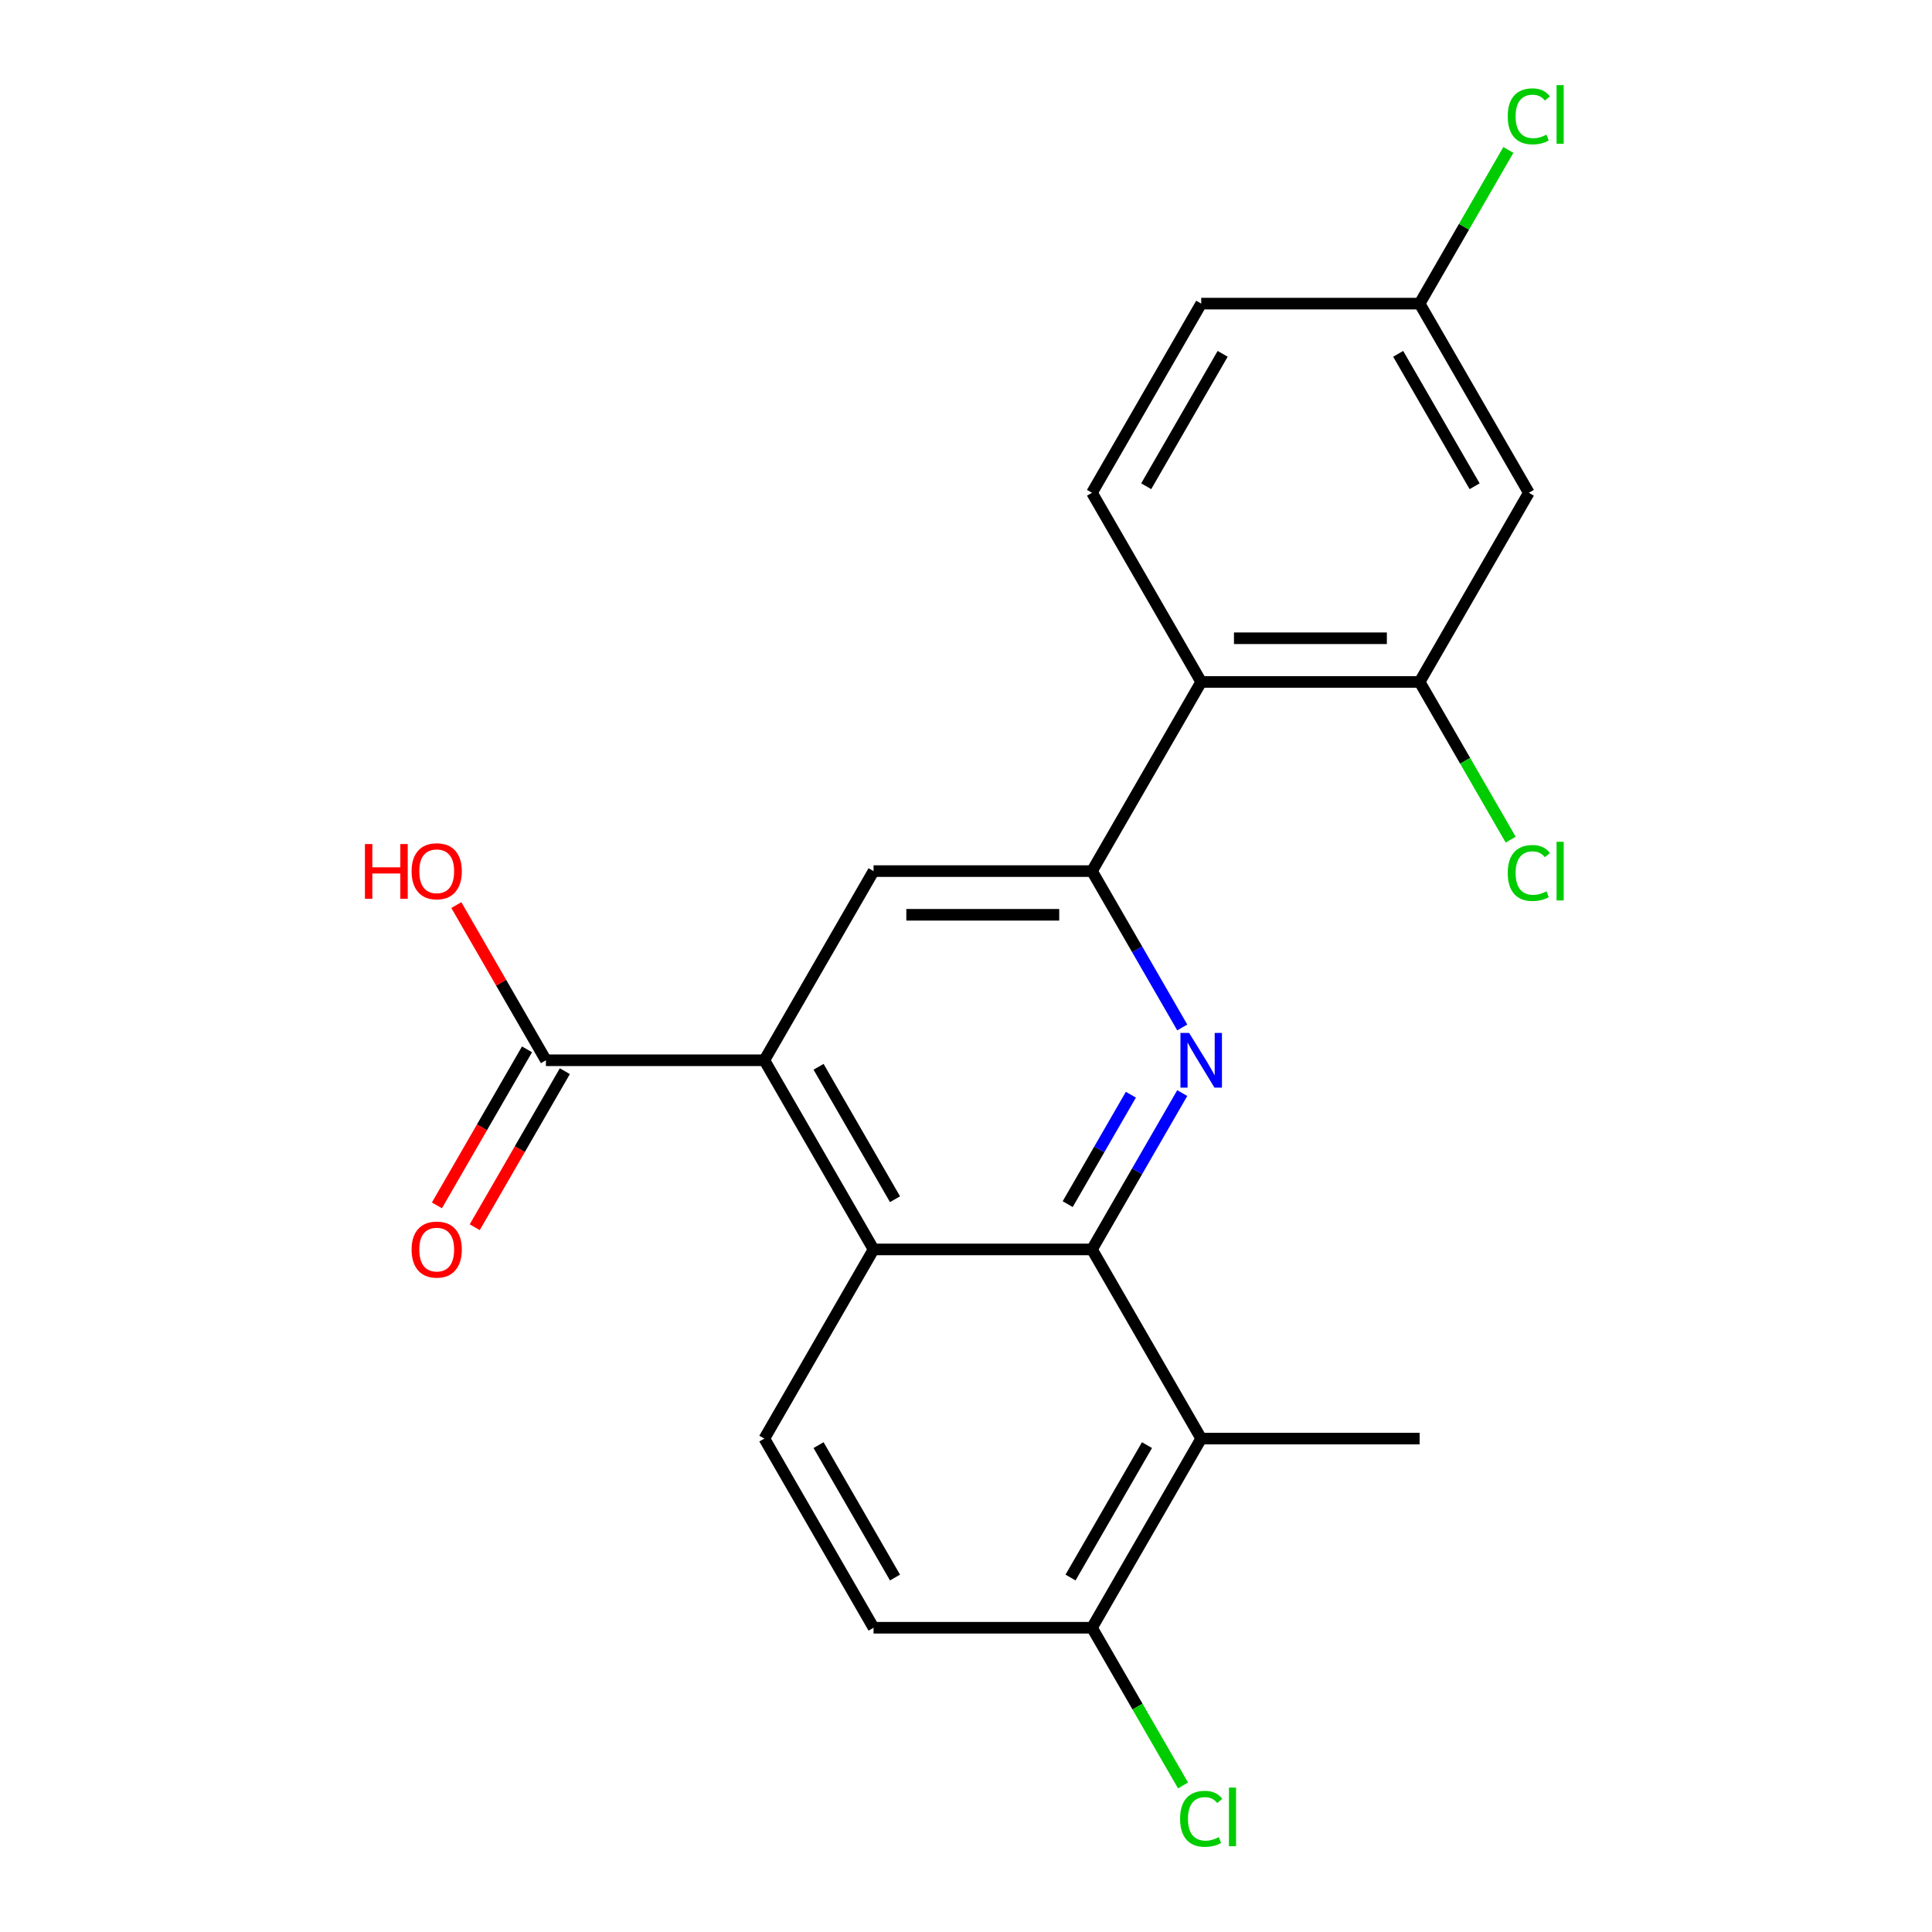 <?xml version='1.0' encoding='iso-8859-1'?>
<svg version='1.1' baseProfile='full'
              xmlns='http://www.w3.org/2000/svg'
                      xmlns:rdkit='http://www.rdkit.org/xml'
                      xmlns:xlink='http://www.w3.org/1999/xlink'
                  xml:space='preserve'
width='1000px' height='1000px' viewBox='0 0 1000 1000'>
<!-- END OF HEADER -->
<rect style='opacity:1.0;fill:#FFFFFF;stroke:none' width='1000' height='1000' x='0' y='0'> </rect>
<path class='bond-0' d='M 565.211,646.701 L 588.572,606.24' style='fill:none;fill-rule:evenodd;stroke:#000000;stroke-width:6px;stroke-linecap:butt;stroke-linejoin:miter;stroke-opacity:1' />
<path class='bond-0' d='M 588.572,606.24 L 611.932,565.778' style='fill:none;fill-rule:evenodd;stroke:#0000FF;stroke-width:6px;stroke-linecap:butt;stroke-linejoin:miter;stroke-opacity:1' />
<path class='bond-0' d='M 552.637,623.257 L 568.99,594.934' style='fill:none;fill-rule:evenodd;stroke:#000000;stroke-width:6px;stroke-linecap:butt;stroke-linejoin:miter;stroke-opacity:1' />
<path class='bond-0' d='M 568.99,594.934 L 585.342,566.611' style='fill:none;fill-rule:evenodd;stroke:#0000FF;stroke-width:6px;stroke-linecap:butt;stroke-linejoin:miter;stroke-opacity:1' />
<path class='bond-3' d='M 565.211,646.701 L 452.155,646.701' style='fill:none;fill-rule:evenodd;stroke:#000000;stroke-width:6px;stroke-linecap:butt;stroke-linejoin:miter;stroke-opacity:1' />
<path class='bond-5' d='M 565.211,646.701 L 621.74,744.611' style='fill:none;fill-rule:evenodd;stroke:#000000;stroke-width:6px;stroke-linecap:butt;stroke-linejoin:miter;stroke-opacity:1' />
<path class='bond-1' d='M 611.932,531.805 L 588.572,491.343' style='fill:none;fill-rule:evenodd;stroke:#0000FF;stroke-width:6px;stroke-linecap:butt;stroke-linejoin:miter;stroke-opacity:1' />
<path class='bond-1' d='M 588.572,491.343 L 565.211,450.882' style='fill:none;fill-rule:evenodd;stroke:#000000;stroke-width:6px;stroke-linecap:butt;stroke-linejoin:miter;stroke-opacity:1' />
<path class='bond-4' d='M 565.211,450.882 L 621.74,352.972' style='fill:none;fill-rule:evenodd;stroke:#000000;stroke-width:6px;stroke-linecap:butt;stroke-linejoin:miter;stroke-opacity:1' />
<path class='bond-23' d='M 565.211,450.882 L 452.155,450.882' style='fill:none;fill-rule:evenodd;stroke:#000000;stroke-width:6px;stroke-linecap:butt;stroke-linejoin:miter;stroke-opacity:1' />
<path class='bond-23' d='M 548.253,473.493 L 469.113,473.493' style='fill:none;fill-rule:evenodd;stroke:#000000;stroke-width:6px;stroke-linecap:butt;stroke-linejoin:miter;stroke-opacity:1' />
<path class='bond-2' d='M 395.626,548.791 L 452.155,646.701' style='fill:none;fill-rule:evenodd;stroke:#000000;stroke-width:6px;stroke-linecap:butt;stroke-linejoin:miter;stroke-opacity:1' />
<path class='bond-2' d='M 423.688,552.172 L 463.257,620.709' style='fill:none;fill-rule:evenodd;stroke:#000000;stroke-width:6px;stroke-linecap:butt;stroke-linejoin:miter;stroke-opacity:1' />
<path class='bond-6' d='M 395.626,548.791 L 452.155,450.882' style='fill:none;fill-rule:evenodd;stroke:#000000;stroke-width:6px;stroke-linecap:butt;stroke-linejoin:miter;stroke-opacity:1' />
<path class='bond-8' d='M 395.626,548.791 L 282.57,548.791' style='fill:none;fill-rule:evenodd;stroke:#000000;stroke-width:6px;stroke-linecap:butt;stroke-linejoin:miter;stroke-opacity:1' />
<path class='bond-9' d='M 452.155,646.701 L 395.626,744.611' style='fill:none;fill-rule:evenodd;stroke:#000000;stroke-width:6px;stroke-linecap:butt;stroke-linejoin:miter;stroke-opacity:1' />
<path class='bond-7' d='M 621.74,352.972 L 734.796,352.972' style='fill:none;fill-rule:evenodd;stroke:#000000;stroke-width:6px;stroke-linecap:butt;stroke-linejoin:miter;stroke-opacity:1' />
<path class='bond-7' d='M 638.698,330.36 L 717.838,330.36' style='fill:none;fill-rule:evenodd;stroke:#000000;stroke-width:6px;stroke-linecap:butt;stroke-linejoin:miter;stroke-opacity:1' />
<path class='bond-11' d='M 621.74,352.972 L 565.211,255.062' style='fill:none;fill-rule:evenodd;stroke:#000000;stroke-width:6px;stroke-linecap:butt;stroke-linejoin:miter;stroke-opacity:1' />
<path class='bond-12' d='M 621.74,744.611 L 565.211,842.521' style='fill:none;fill-rule:evenodd;stroke:#000000;stroke-width:6px;stroke-linecap:butt;stroke-linejoin:miter;stroke-opacity:1' />
<path class='bond-12' d='M 593.678,747.992 L 554.109,816.529' style='fill:none;fill-rule:evenodd;stroke:#000000;stroke-width:6px;stroke-linecap:butt;stroke-linejoin:miter;stroke-opacity:1' />
<path class='bond-21' d='M 621.74,744.611 L 734.796,744.611' style='fill:none;fill-rule:evenodd;stroke:#000000;stroke-width:6px;stroke-linecap:butt;stroke-linejoin:miter;stroke-opacity:1' />
<path class='bond-10' d='M 734.796,352.972 L 791.325,255.062' style='fill:none;fill-rule:evenodd;stroke:#000000;stroke-width:6px;stroke-linecap:butt;stroke-linejoin:miter;stroke-opacity:1' />
<path class='bond-16' d='M 734.796,352.972 L 758.359,393.783' style='fill:none;fill-rule:evenodd;stroke:#000000;stroke-width:6px;stroke-linecap:butt;stroke-linejoin:miter;stroke-opacity:1' />
<path class='bond-16' d='M 758.359,393.783 L 781.922,434.595' style='fill:none;fill-rule:evenodd;stroke:#00CC00;stroke-width:6px;stroke-linecap:butt;stroke-linejoin:miter;stroke-opacity:1' />
<path class='bond-13' d='M 272.779,543.139 L 249.464,583.52' style='fill:none;fill-rule:evenodd;stroke:#000000;stroke-width:6px;stroke-linecap:butt;stroke-linejoin:miter;stroke-opacity:1' />
<path class='bond-13' d='M 249.464,583.52 L 226.15,623.902' style='fill:none;fill-rule:evenodd;stroke:#FF0000;stroke-width:6px;stroke-linecap:butt;stroke-linejoin:miter;stroke-opacity:1' />
<path class='bond-13' d='M 292.361,554.444 L 269.046,594.826' style='fill:none;fill-rule:evenodd;stroke:#000000;stroke-width:6px;stroke-linecap:butt;stroke-linejoin:miter;stroke-opacity:1' />
<path class='bond-13' d='M 269.046,594.826 L 245.732,635.208' style='fill:none;fill-rule:evenodd;stroke:#FF0000;stroke-width:6px;stroke-linecap:butt;stroke-linejoin:miter;stroke-opacity:1' />
<path class='bond-18' d='M 282.57,548.791 L 259.382,508.63' style='fill:none;fill-rule:evenodd;stroke:#000000;stroke-width:6px;stroke-linecap:butt;stroke-linejoin:miter;stroke-opacity:1' />
<path class='bond-18' d='M 259.382,508.63 L 236.195,468.468' style='fill:none;fill-rule:evenodd;stroke:#FF0000;stroke-width:6px;stroke-linecap:butt;stroke-linejoin:miter;stroke-opacity:1' />
<path class='bond-22' d='M 395.626,744.611 L 452.155,842.521' style='fill:none;fill-rule:evenodd;stroke:#000000;stroke-width:6px;stroke-linecap:butt;stroke-linejoin:miter;stroke-opacity:1' />
<path class='bond-22' d='M 423.688,747.992 L 463.257,816.529' style='fill:none;fill-rule:evenodd;stroke:#000000;stroke-width:6px;stroke-linecap:butt;stroke-linejoin:miter;stroke-opacity:1' />
<path class='bond-24' d='M 791.325,255.062 L 734.796,157.152' style='fill:none;fill-rule:evenodd;stroke:#000000;stroke-width:6px;stroke-linecap:butt;stroke-linejoin:miter;stroke-opacity:1' />
<path class='bond-24' d='M 763.263,251.681 L 723.693,183.144' style='fill:none;fill-rule:evenodd;stroke:#000000;stroke-width:6px;stroke-linecap:butt;stroke-linejoin:miter;stroke-opacity:1' />
<path class='bond-17' d='M 565.211,255.062 L 621.74,157.152' style='fill:none;fill-rule:evenodd;stroke:#000000;stroke-width:6px;stroke-linecap:butt;stroke-linejoin:miter;stroke-opacity:1' />
<path class='bond-17' d='M 593.273,251.681 L 632.842,183.144' style='fill:none;fill-rule:evenodd;stroke:#000000;stroke-width:6px;stroke-linecap:butt;stroke-linejoin:miter;stroke-opacity:1' />
<path class='bond-14' d='M 565.211,842.521 L 452.155,842.521' style='fill:none;fill-rule:evenodd;stroke:#000000;stroke-width:6px;stroke-linecap:butt;stroke-linejoin:miter;stroke-opacity:1' />
<path class='bond-19' d='M 565.211,842.521 L 588.774,883.333' style='fill:none;fill-rule:evenodd;stroke:#000000;stroke-width:6px;stroke-linecap:butt;stroke-linejoin:miter;stroke-opacity:1' />
<path class='bond-19' d='M 588.774,883.333 L 612.337,924.145' style='fill:none;fill-rule:evenodd;stroke:#00CC00;stroke-width:6px;stroke-linecap:butt;stroke-linejoin:miter;stroke-opacity:1' />
<path class='bond-15' d='M 734.796,157.152 L 621.74,157.152' style='fill:none;fill-rule:evenodd;stroke:#000000;stroke-width:6px;stroke-linecap:butt;stroke-linejoin:miter;stroke-opacity:1' />
<path class='bond-20' d='M 734.796,157.152 L 757.758,117.38' style='fill:none;fill-rule:evenodd;stroke:#000000;stroke-width:6px;stroke-linecap:butt;stroke-linejoin:miter;stroke-opacity:1' />
<path class='bond-20' d='M 757.758,117.38 L 780.721,77.608' style='fill:none;fill-rule:evenodd;stroke:#00CC00;stroke-width:6px;stroke-linecap:butt;stroke-linejoin:miter;stroke-opacity:1' />
<path  class='atom-1' d='M 615.48 534.631
L 624.76 549.631
Q 625.68 551.111, 627.16 553.791
Q 628.64 556.471, 628.72 556.631
L 628.72 534.631
L 632.48 534.631
L 632.48 562.951
L 628.6 562.951
L 618.64 546.551
Q 617.48 544.631, 616.24 542.431
Q 615.04 540.231, 614.68 539.551
L 614.68 562.951
L 611 562.951
L 611 534.631
L 615.48 534.631
' fill='#0000FF'/>
<path  class='atom-14' d='M 213.041 646.781
Q 213.041 639.981, 216.401 636.181
Q 219.761 632.381, 226.041 632.381
Q 232.321 632.381, 235.681 636.181
Q 239.041 639.981, 239.041 646.781
Q 239.041 653.661, 235.641 657.581
Q 232.241 661.461, 226.041 661.461
Q 219.801 661.461, 216.401 657.581
Q 213.041 653.701, 213.041 646.781
M 226.041 658.261
Q 230.361 658.261, 232.681 655.381
Q 235.041 652.461, 235.041 646.781
Q 235.041 641.221, 232.681 638.421
Q 230.361 635.581, 226.041 635.581
Q 221.721 635.581, 219.361 638.381
Q 217.041 641.181, 217.041 646.781
Q 217.041 652.501, 219.361 655.381
Q 221.721 658.261, 226.041 658.261
' fill='#FF0000'/>
<path  class='atom-17' d='M 780.405 451.862
Q 780.405 444.822, 783.685 441.142
Q 787.005 437.422, 793.285 437.422
Q 799.125 437.422, 802.245 441.542
L 799.605 443.702
Q 797.325 440.702, 793.285 440.702
Q 789.005 440.702, 786.725 443.582
Q 784.485 446.422, 784.485 451.862
Q 784.485 457.462, 786.805 460.342
Q 789.165 463.222, 793.725 463.222
Q 796.845 463.222, 800.485 461.342
L 801.605 464.342
Q 800.125 465.302, 797.885 465.862
Q 795.645 466.422, 793.165 466.422
Q 787.005 466.422, 783.685 462.662
Q 780.405 458.902, 780.405 451.862
' fill='#00CC00'/>
<path  class='atom-17' d='M 805.685 435.702
L 809.365 435.702
L 809.365 466.062
L 805.685 466.062
L 805.685 435.702
' fill='#00CC00'/>
<path  class='atom-19' d='M 188.881 436.882
L 192.721 436.882
L 192.721 448.922
L 207.201 448.922
L 207.201 436.882
L 211.041 436.882
L 211.041 465.202
L 207.201 465.202
L 207.201 452.122
L 192.721 452.122
L 192.721 465.202
L 188.881 465.202
L 188.881 436.882
' fill='#FF0000'/>
<path  class='atom-19' d='M 213.041 450.962
Q 213.041 444.162, 216.401 440.362
Q 219.761 436.562, 226.041 436.562
Q 232.321 436.562, 235.681 440.362
Q 239.041 444.162, 239.041 450.962
Q 239.041 457.842, 235.641 461.762
Q 232.241 465.642, 226.041 465.642
Q 219.801 465.642, 216.401 461.762
Q 213.041 457.882, 213.041 450.962
M 226.041 462.442
Q 230.361 462.442, 232.681 459.562
Q 235.041 456.642, 235.041 450.962
Q 235.041 445.402, 232.681 442.602
Q 230.361 439.762, 226.041 439.762
Q 221.721 439.762, 219.361 442.562
Q 217.041 445.362, 217.041 450.962
Q 217.041 456.682, 219.361 459.562
Q 221.721 462.442, 226.041 462.442
' fill='#FF0000'/>
<path  class='atom-20' d='M 610.82 941.411
Q 610.82 934.371, 614.1 930.691
Q 617.42 926.971, 623.7 926.971
Q 629.54 926.971, 632.66 931.091
L 630.02 933.251
Q 627.74 930.251, 623.7 930.251
Q 619.42 930.251, 617.14 933.131
Q 614.9 935.971, 614.9 941.411
Q 614.9 947.011, 617.22 949.891
Q 619.58 952.771, 624.14 952.771
Q 627.26 952.771, 630.9 950.891
L 632.02 953.891
Q 630.54 954.851, 628.3 955.411
Q 626.06 955.971, 623.58 955.971
Q 617.42 955.971, 614.1 952.211
Q 610.82 948.451, 610.82 941.411
' fill='#00CC00'/>
<path  class='atom-20' d='M 636.1 925.251
L 639.78 925.251
L 639.78 955.611
L 636.1 955.611
L 636.1 925.251
' fill='#00CC00'/>
<path  class='atom-21' d='M 780.405 60.222
Q 780.405 53.182, 783.685 49.502
Q 787.005 45.782, 793.285 45.782
Q 799.125 45.782, 802.245 49.902
L 799.605 52.062
Q 797.325 49.062, 793.285 49.062
Q 789.005 49.062, 786.725 51.942
Q 784.485 54.782, 784.485 60.222
Q 784.485 65.822, 786.805 68.702
Q 789.165 71.582, 793.725 71.582
Q 796.845 71.582, 800.485 69.702
L 801.605 72.702
Q 800.125 73.662, 797.885 74.222
Q 795.645 74.782, 793.165 74.782
Q 787.005 74.782, 783.685 71.022
Q 780.405 67.262, 780.405 60.222
' fill='#00CC00'/>
<path  class='atom-21' d='M 805.685 44.062
L 809.365 44.062
L 809.365 74.422
L 805.685 74.422
L 805.685 44.062
' fill='#00CC00'/>
</svg>
